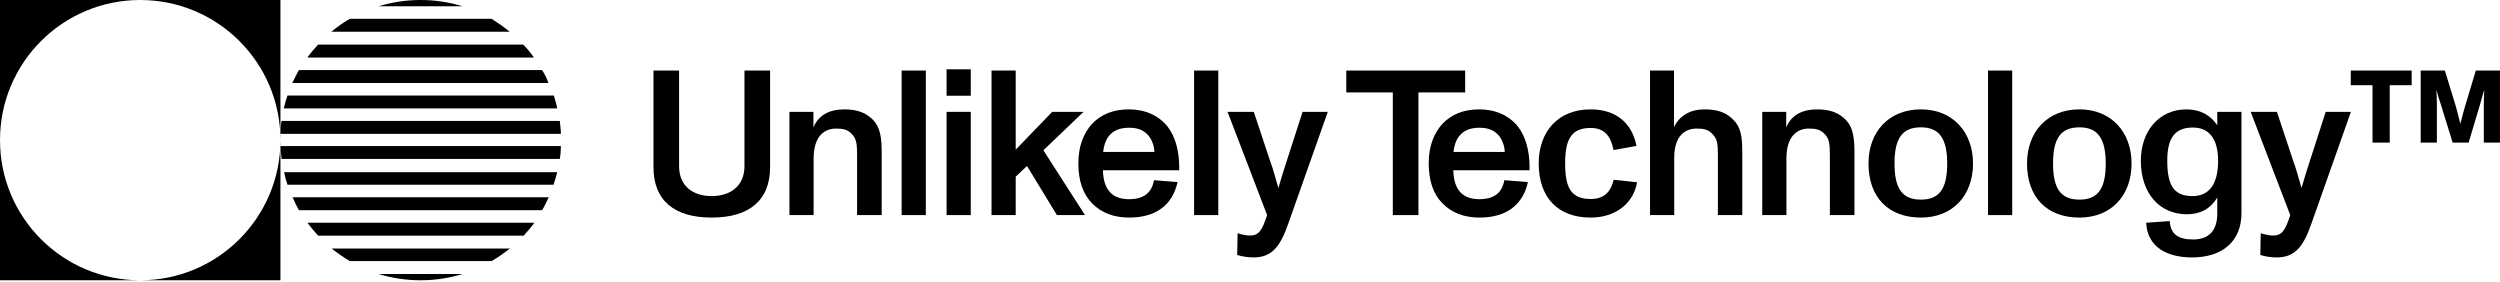 <svg width="505" height="57" viewBox="0 0 505 57" fill="none" xmlns="http://www.w3.org/2000/svg">
<g clip-path="url(#clip0_1602_596)">
<path d="M132 33.772C132 40.404 136.099 43.95 143.759 43.95C151.418 43.95 155.559 40.404 155.559 33.772V14.25H150.383V33.563C150.383 37.609 147.485 39.611 143.759 39.611C139.991 39.611 137.175 37.609 137.175 33.563V14.25H132V33.772Z" fill="black"/>
<path d="M178.099 30.852C178.099 27.807 177.809 25.721 176.36 24.22C174.911 22.76 173.172 22.092 170.564 22.092C167.541 22.092 165.347 23.26 164.312 25.721V22.593H159.467V43.449H164.353V32.02C164.353 27.223 166.796 25.971 168.866 25.971C170.232 25.971 171.143 26.138 171.971 26.973C172.965 27.932 173.131 28.933 173.131 31.227V43.449H178.099V30.852Z" fill="black"/>
<path d="M182.131 43.449H187.017V14.25H182.131V43.449Z" fill="black"/>
<path d="M191.209 43.449H196.095V22.593H191.209V43.449ZM191.209 19.339H196.095V14H191.209V19.339Z" fill="black"/>
<path d="M213.495 43.449H219.167L210.762 30.351L218.877 22.593H212.543L205.173 30.226V14.25H200.287V43.449H205.173V35.691L207.45 33.521L213.495 43.449Z" fill="black"/>
<path d="M238.199 33.73C238.199 30.393 237.371 27.515 235.839 25.554C234.059 23.344 231.327 22.092 228.056 22.092C224.95 22.092 222.466 23.052 220.603 25.012C218.781 27.014 217.829 29.684 217.829 32.979C217.829 36.483 218.74 39.194 220.603 41.071C222.466 42.99 224.992 43.95 228.097 43.95C233.397 43.95 236.833 41.489 237.868 36.775L233.107 36.4C232.651 38.944 231.037 40.237 228.056 40.237C224.619 40.237 222.88 38.277 222.797 34.397H238.199V33.73ZM223.874 27.64C224.743 26.43 226.11 25.805 228.056 25.805C229.877 25.805 231.078 26.305 232.03 27.431C232.693 28.266 233.148 29.475 233.19 30.685H222.839C222.963 29.475 223.294 28.433 223.874 27.64Z" fill="black"/>
<path d="M241.207 43.449H246.093V14.25H241.207V43.449Z" fill="black"/>
<path d="M263.12 22.593L259.932 32.479C259.353 34.23 258.773 36.066 258.235 37.985C257.531 35.44 256.992 33.647 256.62 32.687L253.266 22.593H247.967L255.957 43.449C254.922 46.619 254.26 47.578 252.48 47.578C251.817 47.578 250.989 47.412 249.995 47.12L249.912 51.499C250.906 51.833 252.19 52 253.183 52C256.703 52 258.524 50.123 260.222 45.201L268.213 22.593H263.12Z" fill="black"/>
<path d="M281.347 43.449H286.522V18.672H295.962V14.25H271.948V18.672H281.347V43.449Z" fill="black"/>
<path d="M308.971 33.73C308.971 30.393 308.143 27.515 306.611 25.554C304.831 23.344 302.098 22.092 298.827 22.092C295.722 22.092 293.238 23.052 291.374 25.012C289.553 27.014 288.6 29.684 288.6 32.979C288.6 36.483 289.511 39.194 291.374 41.071C293.238 42.99 295.763 43.95 298.868 43.95C304.168 43.95 307.605 41.489 308.64 36.775L303.878 36.4C303.423 38.944 301.808 40.237 298.827 40.237C295.391 40.237 293.652 38.277 293.569 34.397H308.971V33.73ZM294.645 27.64C295.515 26.43 296.881 25.805 298.827 25.805C300.649 25.805 301.85 26.305 302.802 27.431C303.464 28.266 303.92 29.475 303.961 30.685H293.61C293.734 29.475 294.066 28.433 294.645 27.64Z" fill="black"/>
<path d="M310.819 33.021C310.819 39.903 314.711 43.95 321.294 43.95C326.387 43.95 329.948 41.071 330.693 36.817L325.973 36.316C325.31 38.944 323.903 40.195 321.294 40.195C317.237 40.195 316.16 37.734 316.16 33.021C316.16 28.391 317.237 25.846 321.294 25.846C324.11 25.846 325.393 27.515 325.932 30.309L330.569 29.475C329.699 24.97 326.553 22.092 321.294 22.092C314.753 22.092 310.819 26.555 310.819 33.021Z" fill="black"/>
<path d="M351.939 30.852C351.939 27.723 351.691 25.805 350.242 24.303C348.793 22.76 347.012 22.092 344.321 22.092C341.506 22.092 339.27 23.302 338.152 25.68V14.25H333.308V43.449H338.193V31.853C338.193 27.181 340.636 25.971 342.706 25.971C344.073 25.971 345.025 26.138 345.853 27.014C346.847 27.974 347.012 28.933 347.012 31.102V43.449H351.939V30.852Z" fill="black"/>
<path d="M374.603 30.852C374.603 27.807 374.313 25.721 372.864 24.22C371.415 22.76 369.676 22.092 367.068 22.092C364.045 22.092 361.851 23.26 360.816 25.721V22.593H355.971V43.449H360.857V32.02C360.857 27.223 363.3 25.971 365.37 25.971C366.736 25.971 367.647 26.138 368.475 26.973C369.469 27.932 369.635 28.933 369.635 31.227V43.449H374.603V30.852Z" fill="black"/>
<path d="M377.434 33.021C377.434 39.82 381.409 43.95 388.034 43.95C394.368 43.95 398.55 39.57 398.55 33.021C398.55 26.681 394.451 22.092 388.034 22.092C381.533 22.092 377.434 26.639 377.434 33.021ZM393.333 33.021C393.333 38.068 391.801 40.321 388.034 40.321C384.183 40.321 382.693 38.026 382.693 33.021C382.693 27.974 384.225 25.721 388.034 25.721C391.719 25.721 393.333 27.974 393.333 33.021Z" fill="black"/>
<path d="M401.582 43.449H406.467V14.25H401.582V43.449Z" fill="black"/>
<path d="M409.459 33.021C409.459 39.82 413.434 43.95 420.058 43.95C426.393 43.95 430.575 39.57 430.575 33.021C430.575 26.681 426.476 22.092 420.058 22.092C413.558 22.092 409.459 26.639 409.459 33.021ZM425.358 33.021C425.358 38.068 423.826 40.321 420.058 40.321C416.208 40.321 414.717 38.026 414.717 33.021C414.717 27.974 416.249 25.721 420.058 25.721C423.743 25.721 425.358 27.974 425.358 33.021Z" fill="black"/>
<path d="M447.891 22.593V25.304C446.524 23.26 444.454 22.092 441.639 22.092C436.256 22.092 432.447 26.347 432.447 32.479C432.447 38.986 436.173 43.282 441.763 43.282C444.495 43.282 446.524 42.156 447.891 39.903V43.115C447.891 46.577 446.193 48.371 443.005 48.371C440.024 48.371 438.451 47.328 438.285 44.659L433.524 44.992C433.772 49.956 437.788 52 442.798 52C448.967 52 452.776 48.705 452.776 43.074V22.593H447.891ZM448.056 32.479C448.056 36.817 446.524 39.611 442.881 39.611C439.072 39.611 437.788 37.359 437.788 32.479C437.788 27.932 439.279 25.763 442.964 25.763C446.317 25.763 448.056 28.14 448.056 32.479Z" fill="black"/>
<path d="M469.792 22.593L466.604 32.479C466.025 34.23 465.445 36.066 464.907 37.985C464.203 35.44 463.665 33.647 463.292 32.687L459.938 22.593H454.639L462.63 43.449C461.595 46.619 460.932 47.578 459.152 47.578C458.489 47.578 457.661 47.412 456.667 47.12L456.585 51.499C457.578 51.833 458.862 52 459.856 52C463.375 52 465.197 50.123 466.894 45.201L474.885 22.593H469.792Z" fill="black"/>
<path d="M479.247 28.808H482.725V17.212H487.155V14.25H474.858V17.212H479.247V28.808ZM488.977 28.808H492.248V21.049C492.248 20.132 492.206 19.214 492.165 18.296H492.206C492.455 19.256 492.703 20.132 492.993 20.924L495.436 28.808H498.665L500.984 21.049L501.274 20.007L501.771 18.296H501.812C501.771 19.464 501.729 20.424 501.729 21.133V28.808H505V14.25H500.114L497.92 21.55C497.63 22.593 497.299 23.719 497.009 24.929H496.968C496.636 23.552 496.347 22.426 496.098 21.55L493.862 14.25H488.977V28.808Z" fill="black"/>
<path d="M84.975 0C81.994 0 79.161 0.447 76.478 1.266H93.398C90.79 0.447 87.957 0 84.975 0ZM84.975 56.615C87.882 56.615 90.79 56.168 93.398 55.349H76.478C79.161 56.168 81.994 56.615 84.975 56.615ZM70.664 52.741H99.287C100.629 51.996 101.821 51.102 103.014 50.209H67.011C68.129 51.102 69.397 51.996 70.664 52.741ZM64.253 47.601H105.772C106.517 46.782 107.263 45.962 107.934 44.994H62.092C62.763 45.888 63.508 46.782 64.253 47.601ZM60.377 42.461H109.499C110.021 41.642 110.393 40.748 110.841 39.854H59.11C59.483 40.748 59.93 41.642 60.377 42.461ZM58.067 37.321H111.81C112.108 36.502 112.332 35.608 112.555 34.788H57.396C57.545 35.608 57.769 36.427 58.067 37.321ZM56.874 32.107H113.077C113.226 31.287 113.301 30.393 113.301 29.499H56.65C56.725 30.468 56.8 31.287 56.874 32.107ZM99.287 3.799H70.664C69.322 4.544 68.129 5.438 66.937 6.406H102.94C101.821 5.438 100.554 4.619 99.287 3.799ZM105.697 9.014H64.253C63.508 9.833 62.763 10.653 62.092 11.621H107.859C107.188 10.653 106.443 9.759 105.697 9.014ZM109.499 14.154H60.377C59.93 14.973 59.483 15.867 59.036 16.761H110.766C110.468 15.793 110.021 14.973 109.499 14.154ZM111.884 19.294H58.067C57.769 20.113 57.545 21.007 57.321 21.901H112.555C112.406 21.007 112.108 20.113 111.884 19.294ZM113.077 24.434H56.874C56.725 25.253 56.65 26.147 56.65 27.041H113.301C113.301 26.147 113.151 25.253 113.077 24.434Z" fill="black"/>
<path fill-rule="evenodd" clip-rule="evenodd" d="M0 28.308V56.615H28.325C12.672 56.615 0 43.951 0 28.308Z" fill="black"/>
<path fill-rule="evenodd" clip-rule="evenodd" d="M28.325 56.615H56.65V28.308C56.65 43.951 43.978 56.615 28.325 56.615Z" fill="black"/>
<path fill-rule="evenodd" clip-rule="evenodd" d="M28.325 0H0V28.308C0 12.664 12.672 0 28.325 0Z" fill="black"/>
<path fill-rule="evenodd" clip-rule="evenodd" d="M28.325 0C43.978 0 56.65 12.664 56.65 28.308V0H28.325V0Z" fill="black"/>
</g>
<defs>
<clipPath id="clip0_1602_596">
<rect width="505" height="57" fill="white"/>
</clipPath>
</defs>
</svg>
